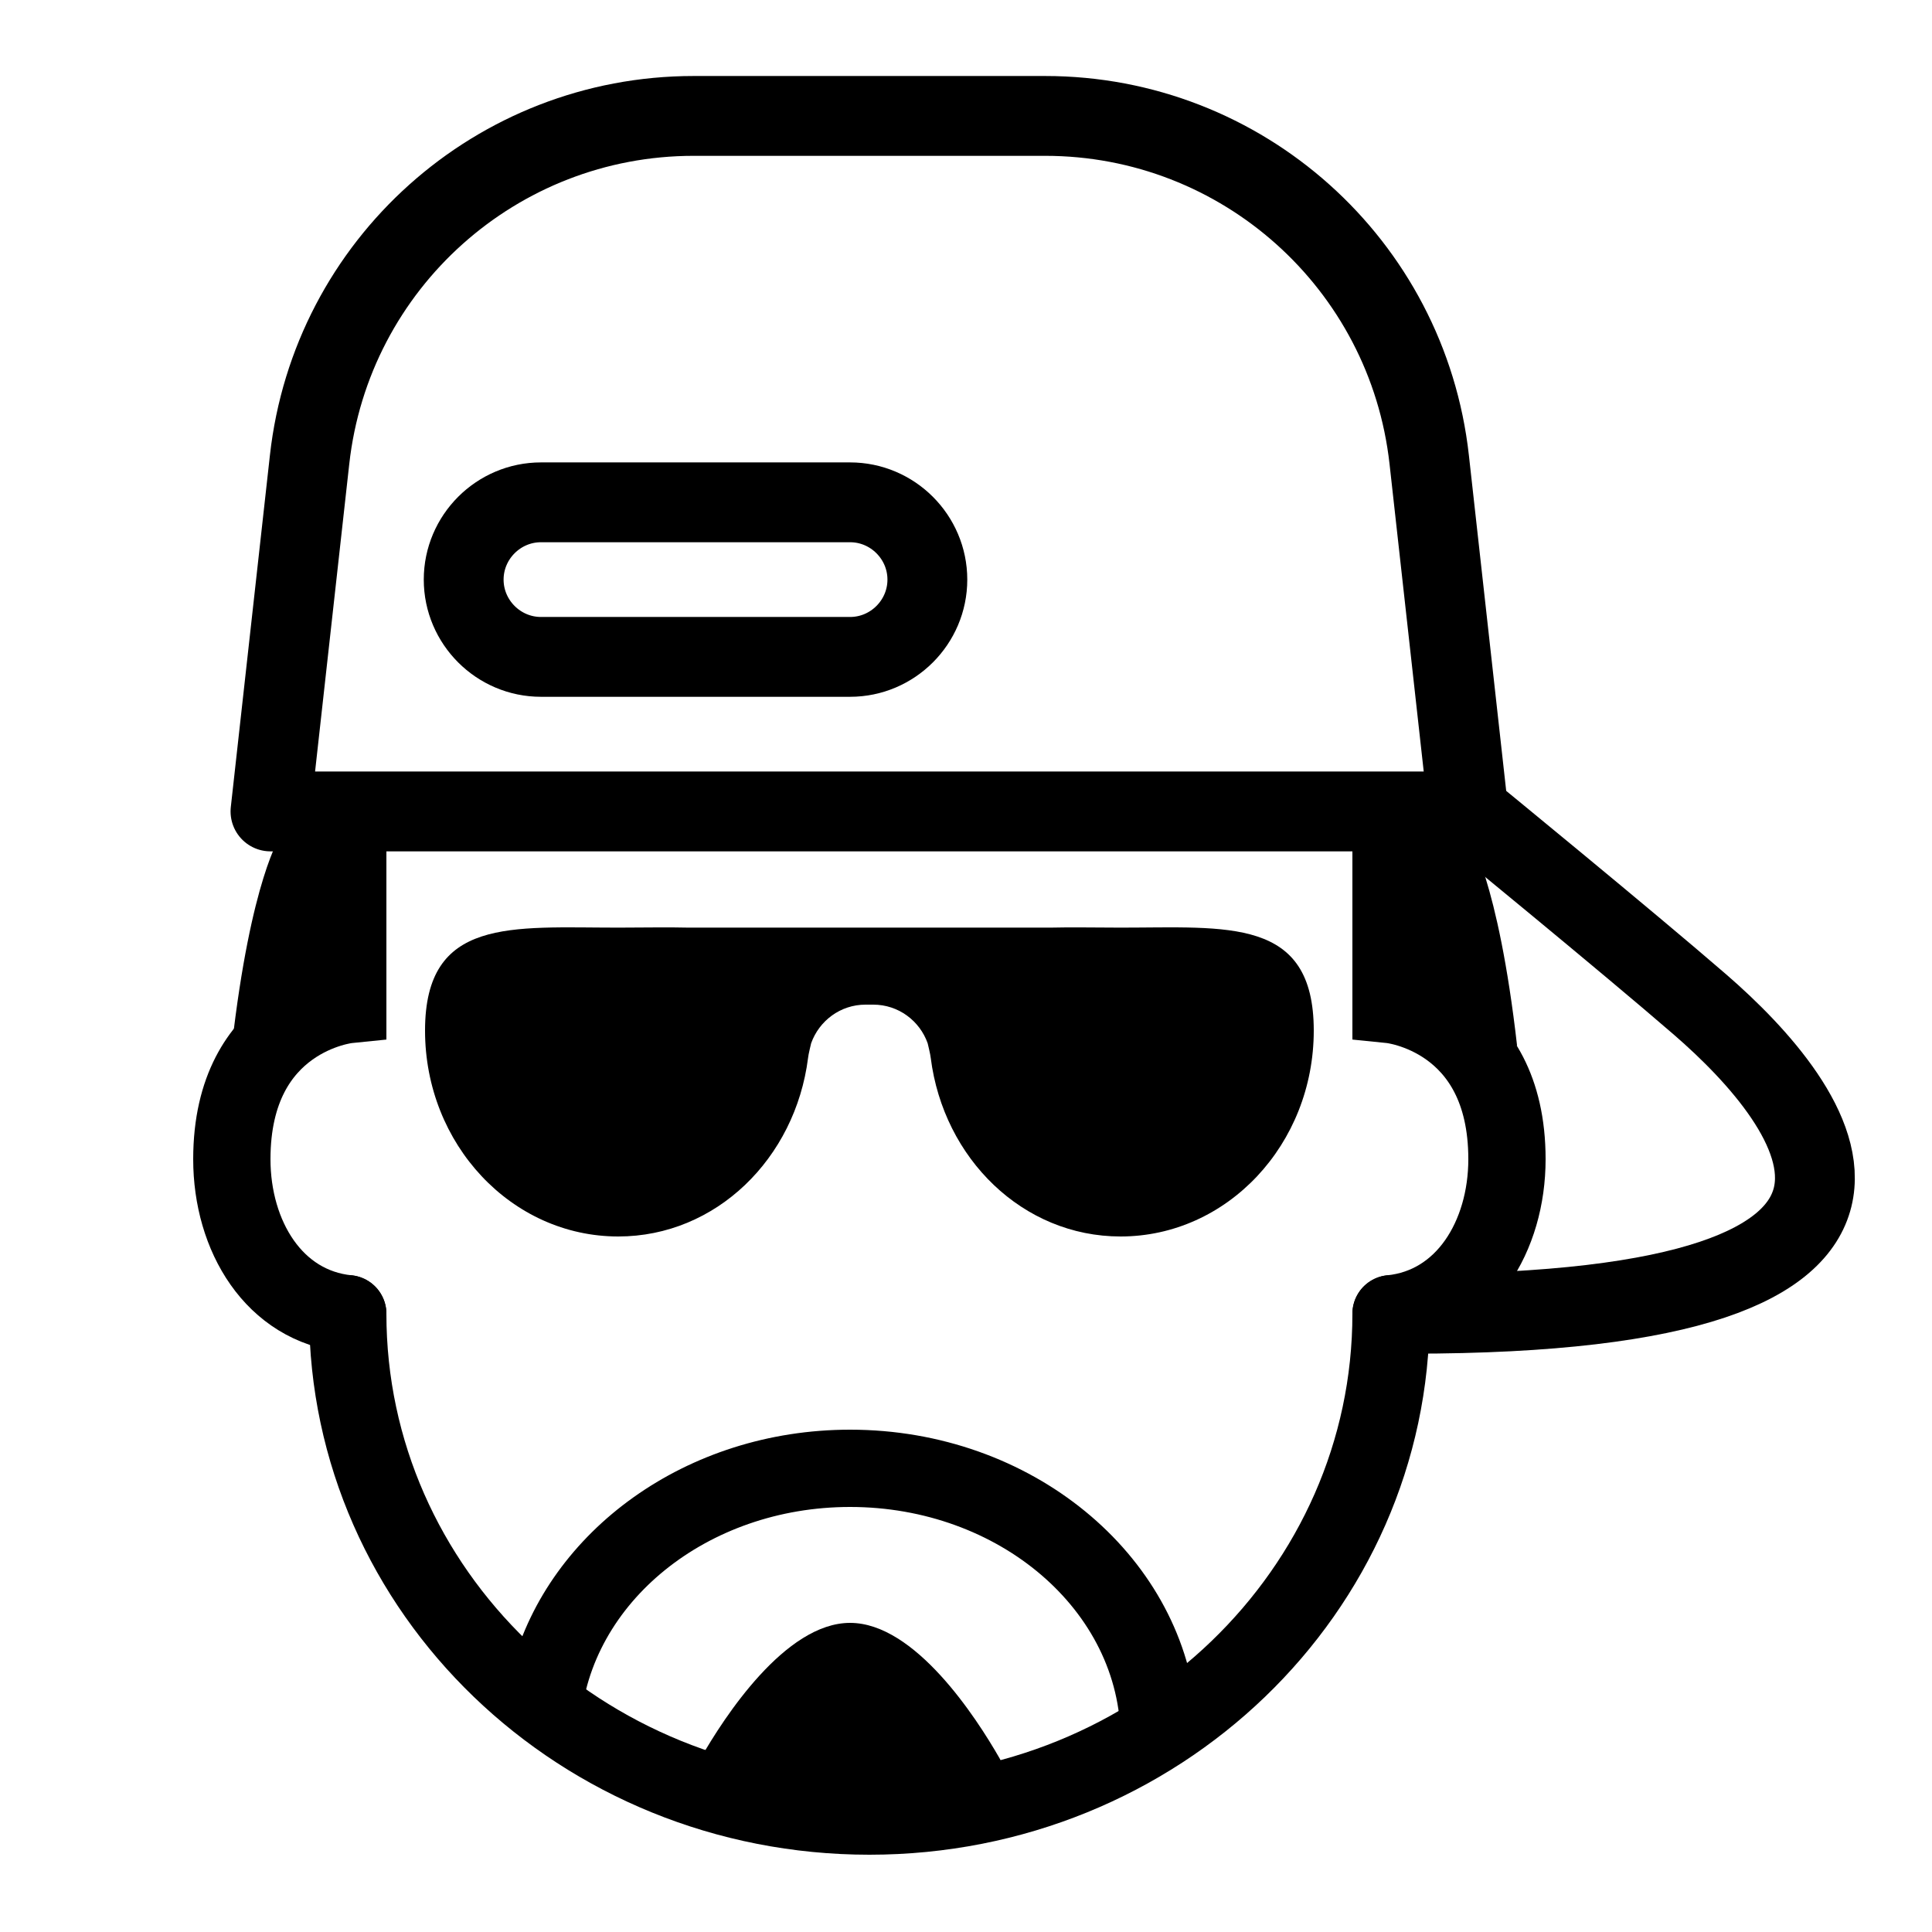 <svg xmlns="http://www.w3.org/2000/svg" viewBox="0 0 50 50">
  <path d="M14,44l1.023,0.606C15.262,41.481,18.295,39,22,39c3.86,0,7,2.691,7,6c0,0.091-0.011,0.18-0.016,0.271L30,45l0.959-0.719C30.548,40.206,26.689,37,22,37c-4.238,0-7.793,2.621-8.743,6.134L14,44z"/>
  <path fill="none" stroke="#000" stroke-linecap="round" stroke-miterlimit="10" stroke-width="2" d="M36 21v5c0 0 3 .304 3 4 0 1.99-1.092 3.805-3 4M9 34c-1.908-.195-3-2.01-3-4 0-3.696 3-4 3-4v-5"/>
  <path d="M38 21.625c0 0 .77 1.116 1.263 5.447C37.706 25.794 36 26.48 36 26.48l-.3-4.855H38zM7.263 21.625c0 0-.77 1.116-1.263 5.447 1.557-1.278 3.263-.592 3.263-.592l.3-4.855H7.263z"/>
  <path fill="none" stroke="#000" stroke-linecap="round" stroke-linejoin="round" stroke-miterlimit="10" stroke-width="2.066" d="M17.95,3h9.099c5.095,0,9.376,3.831,9.939,8.896L38,21H7l1.012-9.104C8.574,6.831,12.855,3,17.95,3z"/>
  <path fill="none" stroke="#000" stroke-linecap="round" stroke-linejoin="round" stroke-miterlimit="10" stroke-width="2.066" d="M22,17h-8c-1.1,0-2-0.9-2-2v0c0-1.1,0.9-2,2-2h8c1.1,0,2,0.9,2,2v0C24,16.1,23.1,17,22,17z"/>
  <path fill="none" stroke="#000" stroke-linejoin="round" stroke-miterlimit="10" stroke-width="2.066" d="M38,21c0,0,4.107,3.36,6,5c3.031,2.625,7.229,8-7.5,8"/>
  <path d="M19,46c0,0,1.719-3,3-3s3,3,3,3H19z"/>
  <path d="M25,47h-6c-0.356,0-0.687-0.19-0.865-0.499s-0.18-0.688-0.002-0.998C18.736,44.449,20.32,42,22,42s3.264,2.449,3.868,3.503c0.177,0.31,0.176,0.689-0.002,0.998S25.356,47,25,47z M20.897,45H23.1c-0.457-0.56-0.888-0.961-1.117-1.001C21.773,44.039,21.351,44.44,20.897,45z"/>
  <path fill="none" stroke="#000" stroke-linecap="round" stroke-miterlimit="10" stroke-width="2" d="M36,34c0,7.18-6.044,13-13.5,13S9,41.18,9,34"/>
  <path d="M29,24.007c-0.643,0-1.256-0.014-1.821,0h-9.353c-0.566-0.014-1.181,0-1.826,0c-2.761,0-5-0.279-5,2.664C11,29.615,13.239,32,16,32c2.53,0,4.581-2.016,4.912-4.617c0.006-0.082,0.08-0.383,0.08-0.383c0.207-0.581,0.756-1,1.408-1h0.2c0.652,0,1.202,0.419,1.408,1c0,0,0.074,0.301,0.08,0.383C24.419,29.984,26.47,32,29,32c2.761,0,5-2.385,5-5.329C34,23.727,31.761,24.007,29,24.007z"/>
</svg>